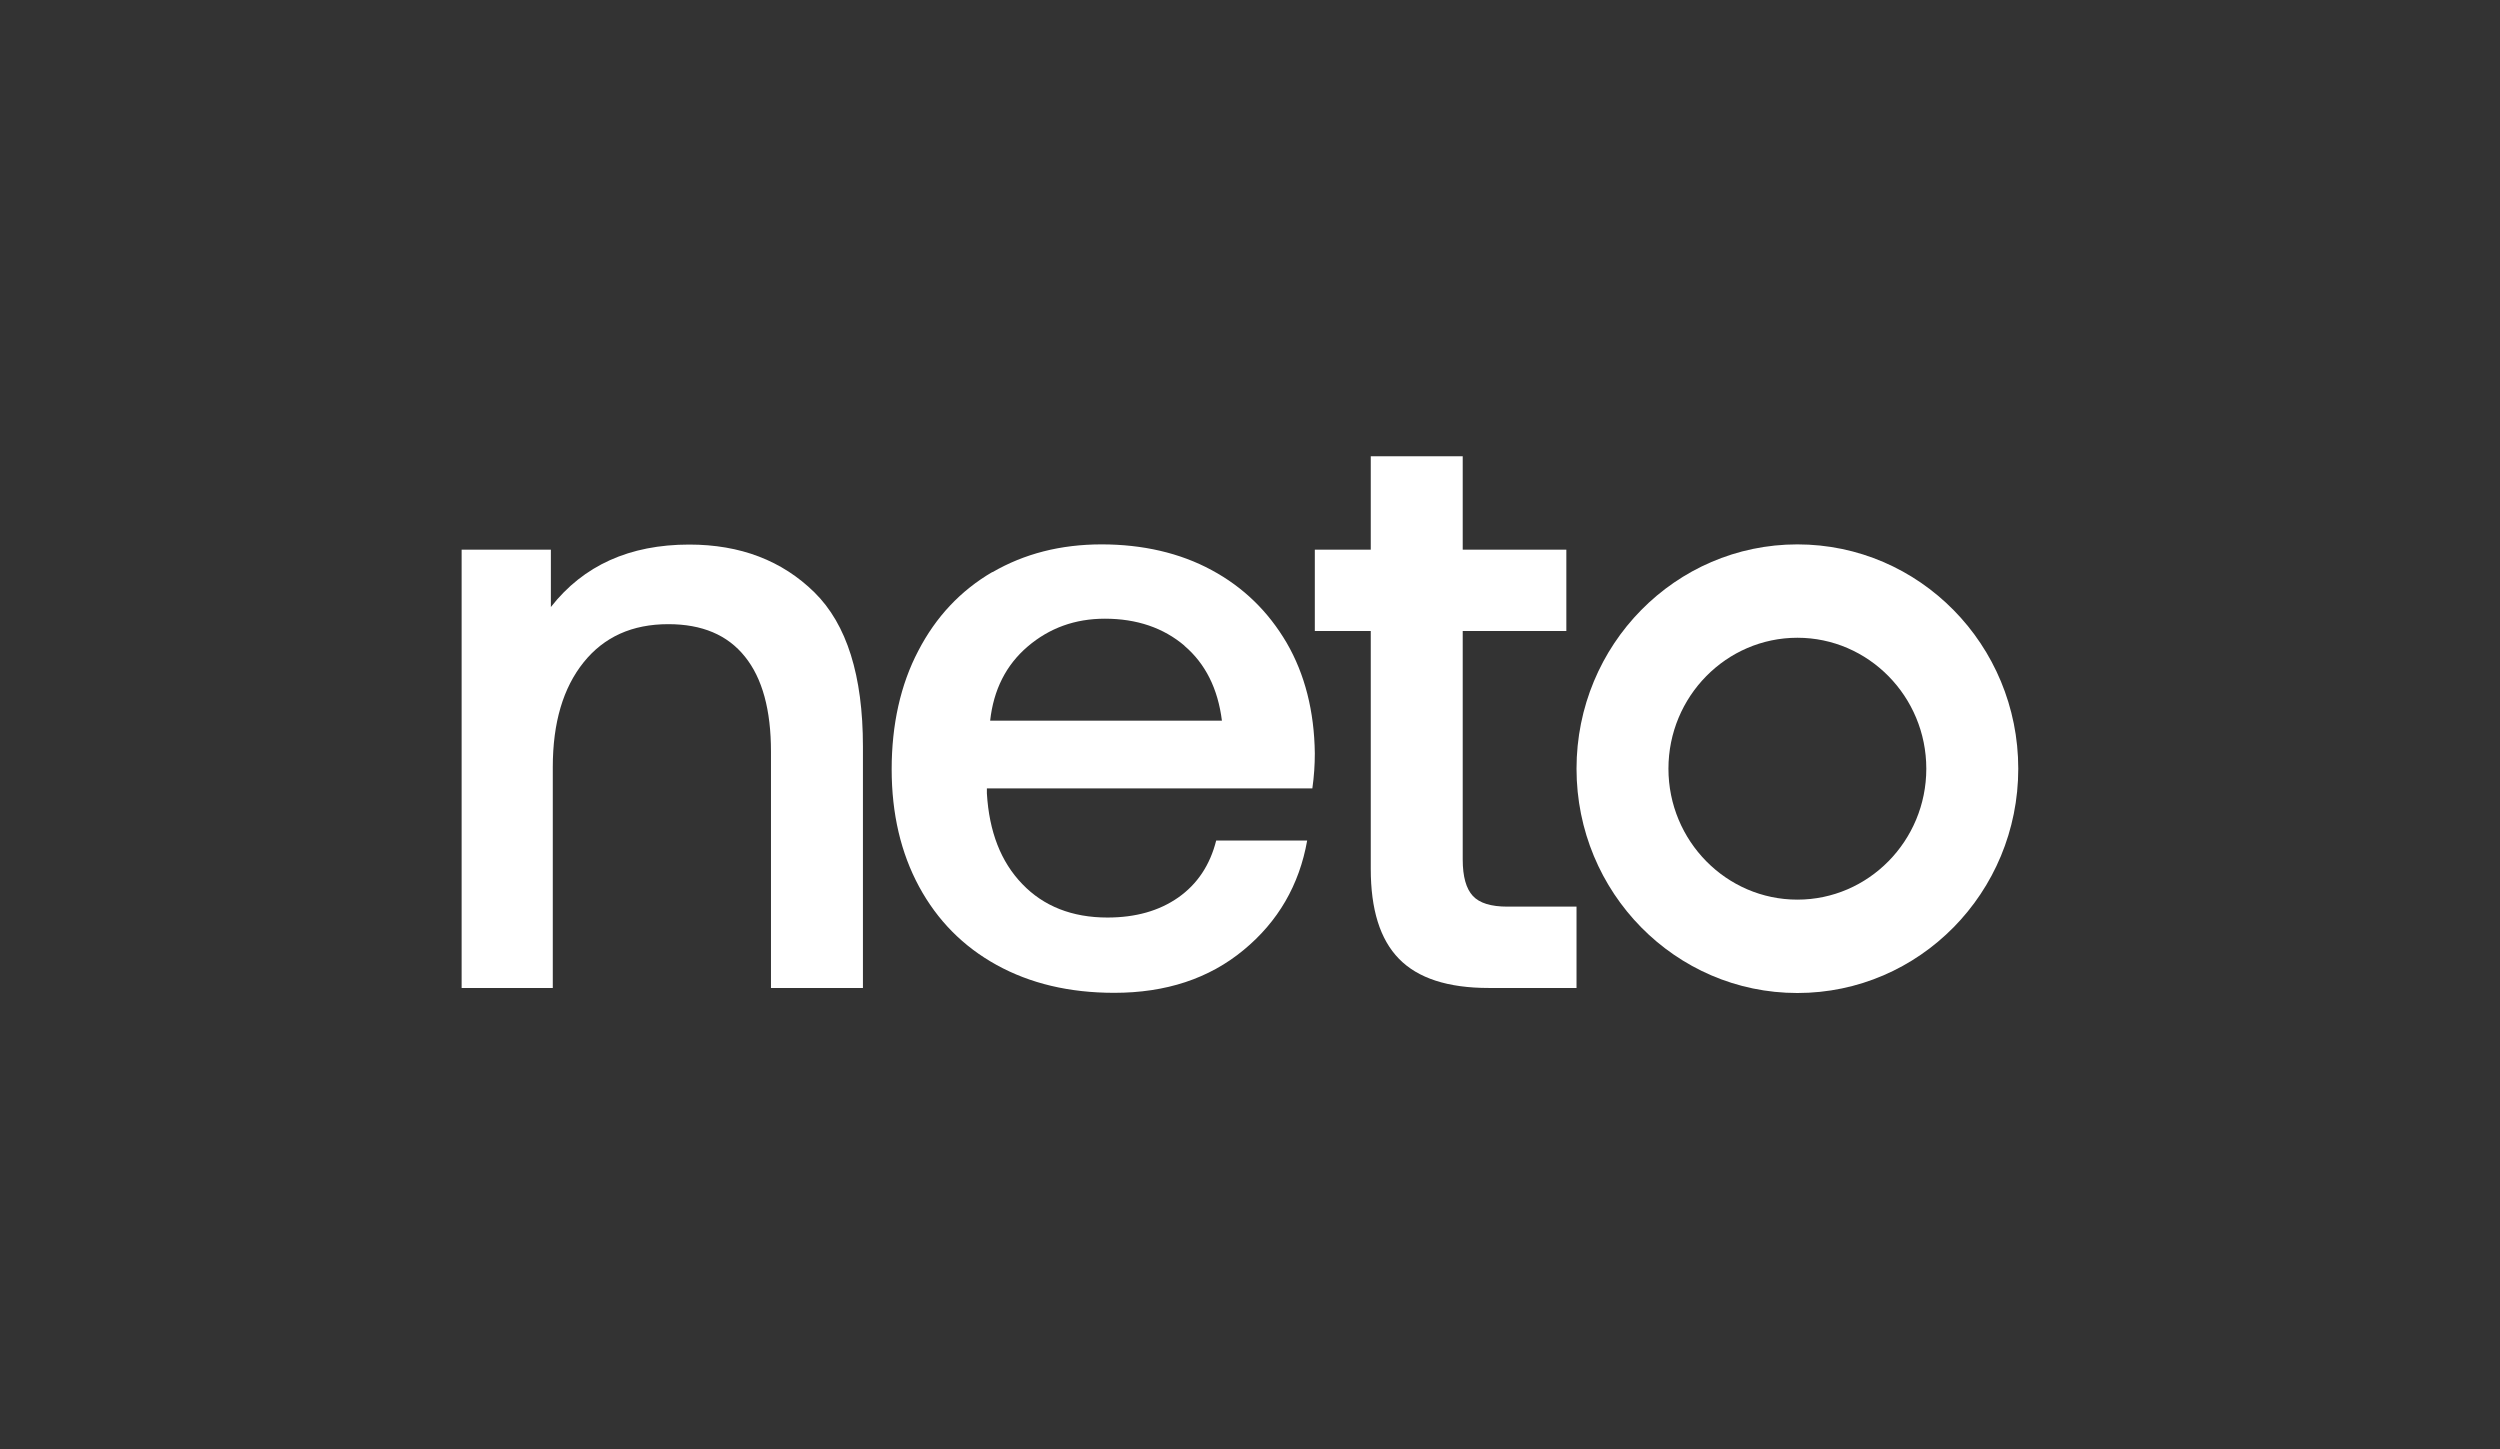 <svg width="69" height="40" viewBox="0 0 69 40" fill="none" xmlns="http://www.w3.org/2000/svg">
<rect x="0" y="0" width="69" height="40" fill="#333333" stroke="none"/>
<path d="M23.817 20.604V27.268H21.279V20.744C21.279 19.595 21.041 18.719 20.56 18.123C20.079 17.522 19.376 17.227 18.445 17.227C17.451 17.227 16.674 17.576 16.109 18.279C15.543 18.983 15.257 19.944 15.257 21.173V27.268H12.741V15.17H15.204V16.754C16.103 15.605 17.378 15.03 19.022 15.03C20.433 15.03 21.586 15.471 22.48 16.351C23.373 17.232 23.817 18.649 23.817 20.604Z" fill="white"/>
<path d="M27.391 15.793C28.269 15.283 29.273 15.025 30.405 15.025C31.536 15.025 32.567 15.261 33.44 15.734C34.317 16.206 35.005 16.878 35.512 17.742C36.014 18.607 36.274 19.627 36.289 20.792C36.289 21.109 36.268 21.431 36.221 21.759H27.238V21.898C27.301 22.956 27.624 23.788 28.216 24.4C28.803 25.012 29.591 25.324 30.564 25.324C31.341 25.324 31.991 25.141 32.52 24.771C33.048 24.4 33.397 23.874 33.567 23.198H36.078C35.861 24.427 35.274 25.437 34.323 26.221C33.371 27.01 32.176 27.402 30.754 27.402C29.511 27.402 28.433 27.144 27.508 26.634C26.582 26.124 25.869 25.399 25.366 24.47C24.864 23.541 24.61 22.462 24.61 21.232C24.61 20.003 24.854 18.896 25.345 17.962C25.832 17.023 26.514 16.298 27.391 15.787V15.793ZM32.694 17.823C32.113 17.329 31.378 17.076 30.495 17.076C29.67 17.076 28.962 17.334 28.364 17.844C27.767 18.354 27.423 19.036 27.328 19.89H33.725C33.614 19.009 33.27 18.317 32.689 17.823H32.694Z" fill="white"/>
<path d="M36.289 17.415V15.17H37.833V12.593H40.371V15.17H43.231V17.415H40.371V23.724C40.371 24.196 40.466 24.529 40.651 24.728C40.836 24.927 41.154 25.023 41.603 25.023H43.512V27.268H41.09C39.959 27.268 39.134 26.999 38.611 26.462C38.087 25.925 37.833 25.099 37.833 23.982V17.415H36.289Z" fill="white"/>
<path d="M49.608 17.602C51.569 17.602 53.166 19.224 53.166 21.216C53.166 23.208 51.569 24.83 49.608 24.83C47.646 24.83 46.049 23.208 46.049 21.216C46.049 19.224 47.646 17.602 49.608 17.602ZM49.608 15.025C46.24 15.025 43.512 17.796 43.512 21.216C43.512 24.637 46.24 27.407 49.608 27.407C52.975 27.407 55.704 24.637 55.704 21.216C55.704 17.796 52.975 15.025 49.608 15.025Z" fill="white"/>
</svg>
